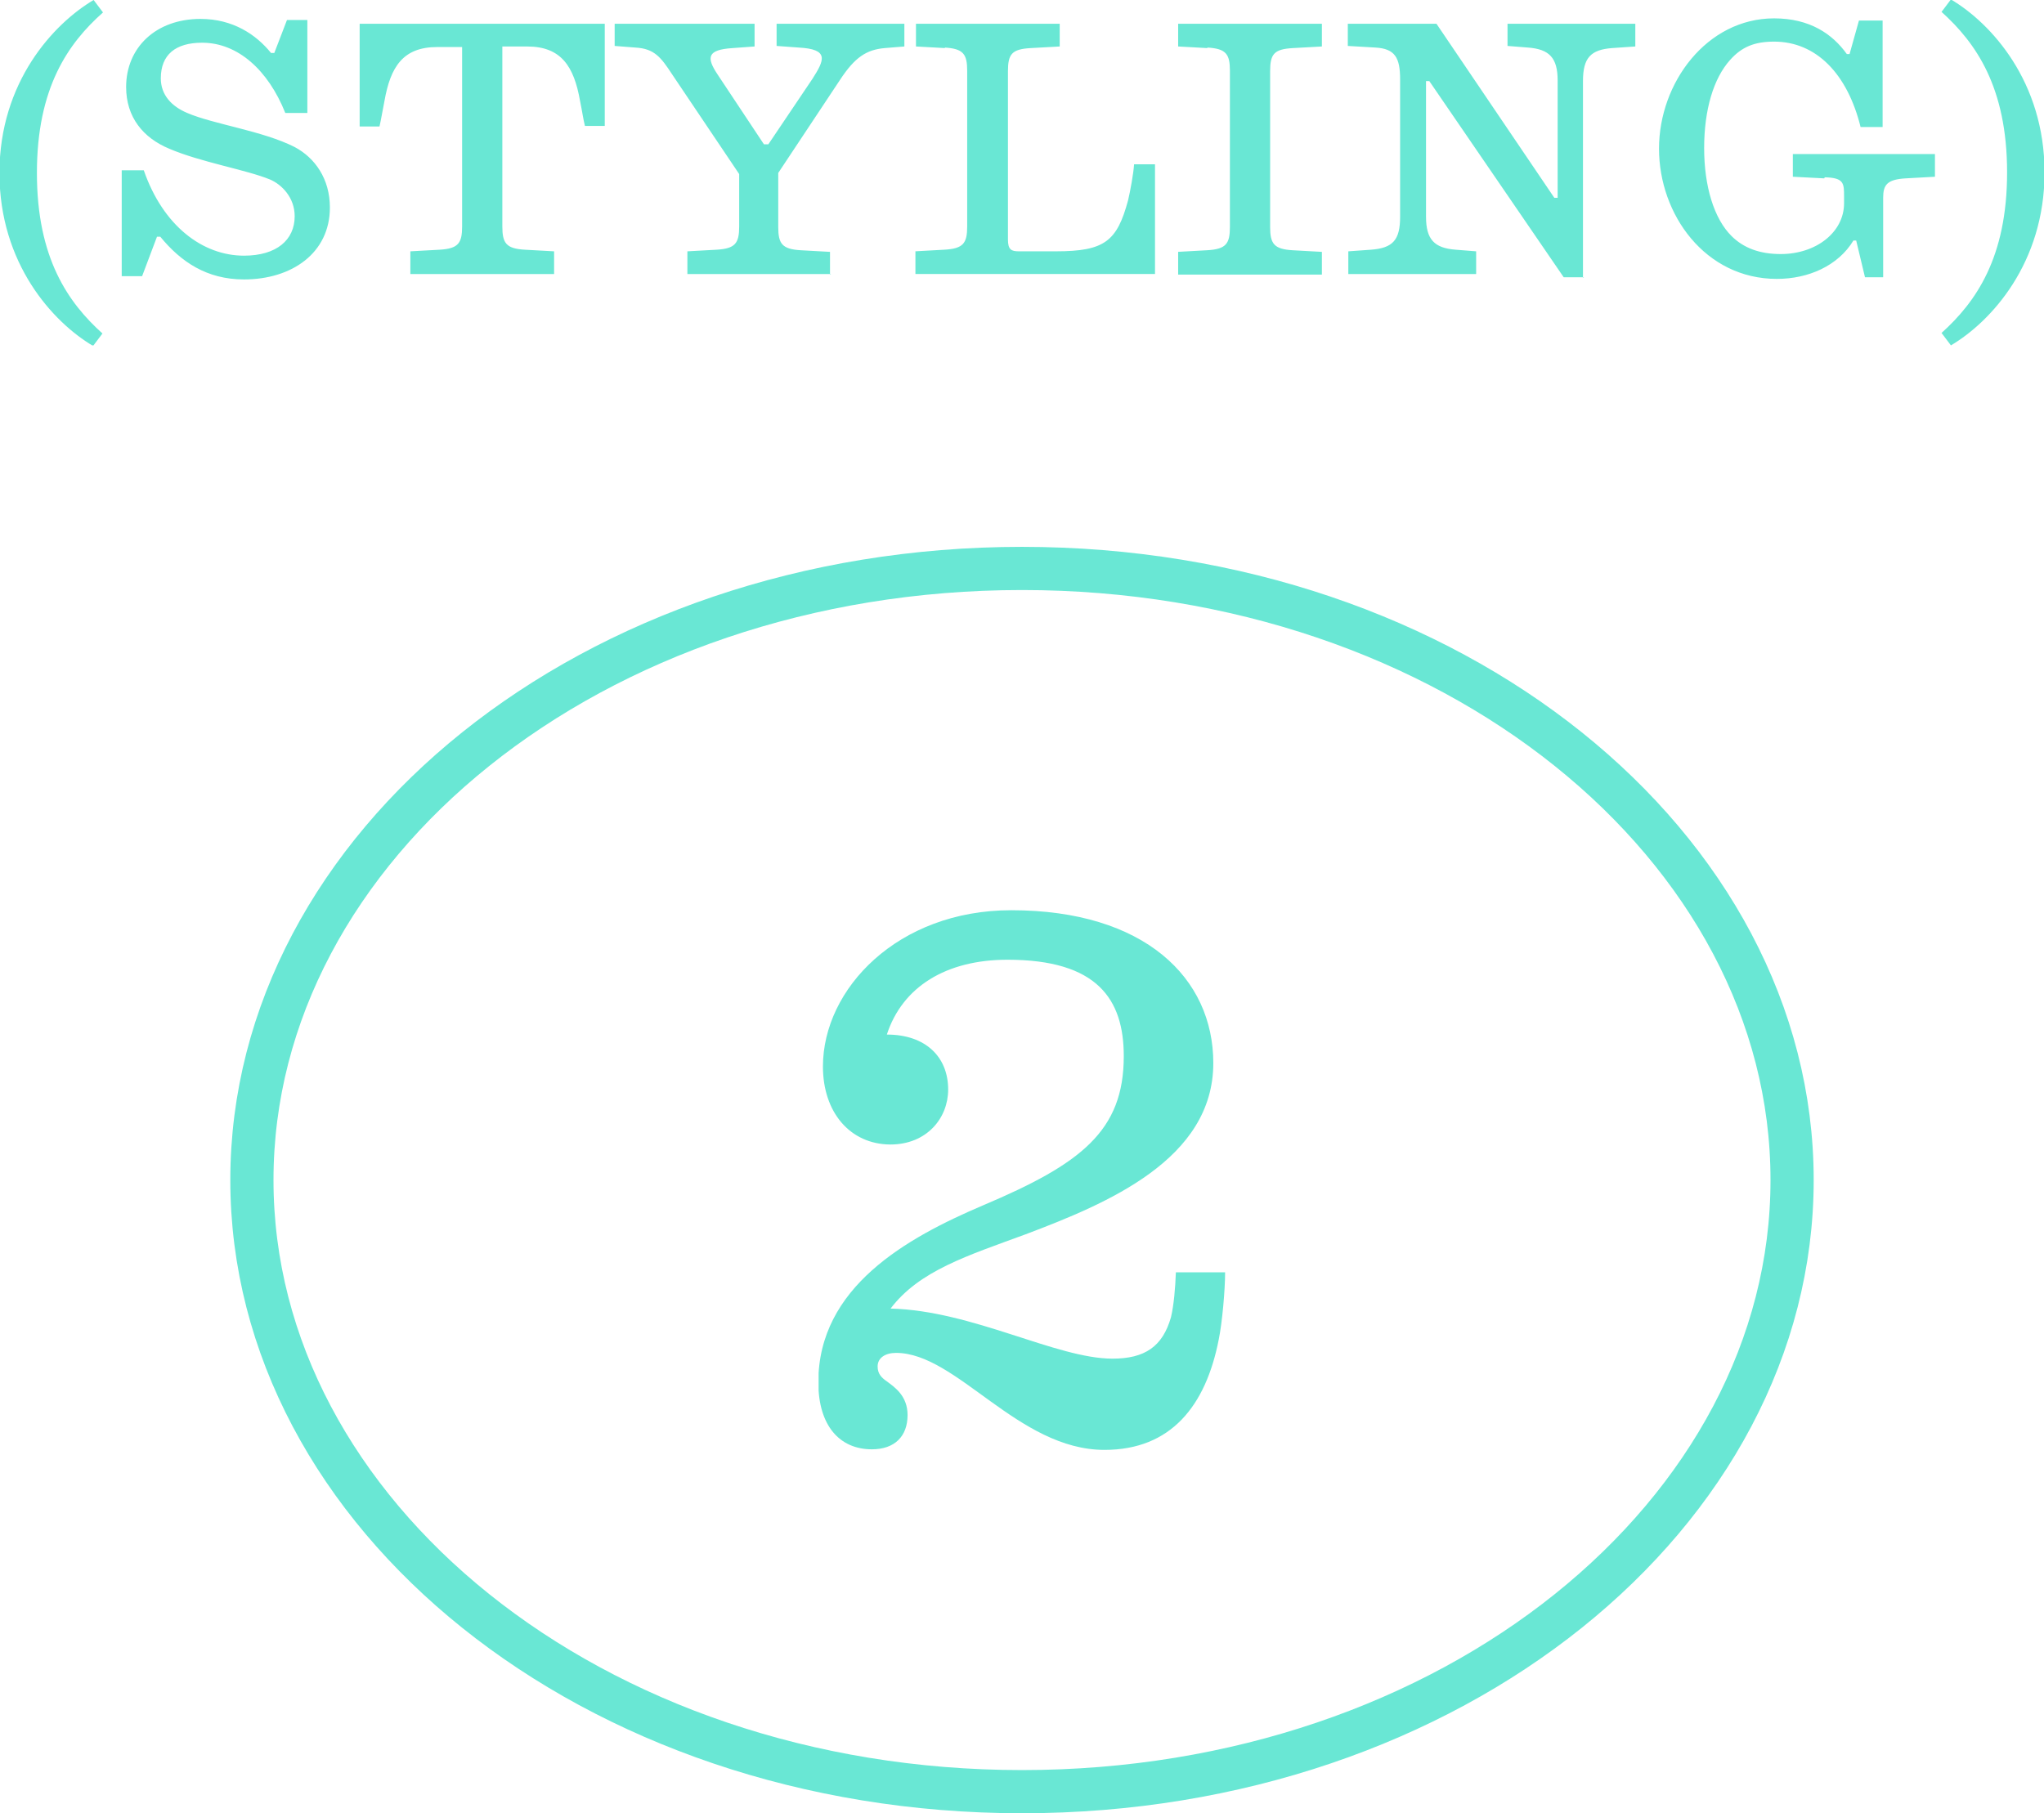 <svg width="71" height="63" fill="none" xmlns="http://www.w3.org/2000/svg"><path d="M62.25 41c0 11.589-11.812 21.25-26.75 21.25S8.75 52.589 8.75 41c0-11.588 11.812-21.25 26.75-21.25S62.25 29.412 62.25 41z" stroke="#69E7D4" stroke-width="1.5"/><g clip-path="url(#clip0_6119_193)" fill="#69E7D4"><path d="M3.252 0l.326.432c-1.206 1.07-2.296 2.61-2.296 5.577 0 2.968 1.09 4.507 2.277 5.578l-.326.432c-1.396-.826-3.252-2.855-3.252-6.01S1.856.826 3.252 0zm5.224 9.709c-1.301 0-2.2-.62-2.908-1.484h-.115l-.517 1.371h-.708v-3.68h.766c.67 1.934 2.047 2.967 3.482 2.967 1.128 0 1.76-.545 1.76-1.371 0-.658-.46-1.108-.861-1.277-.823-.338-2.41-.601-3.501-1.07-.9-.376-1.493-1.09-1.493-2.142 0-1.37 1.033-2.366 2.583-2.366 1.129 0 1.933.545 2.45 1.183h.114l.44-1.145h.708v3.23H9.91C9.317 2.44 8.265 1.484 7.02 1.484c-.918 0-1.434.413-1.434 1.239 0 .582.382.976.918 1.202.918.394 2.621.62 3.73 1.183.709.376 1.225 1.108 1.225 2.103 0 1.578-1.32 2.498-2.984 2.498zm12.531-5.334h-.689c-.057-.225-.095-.507-.172-.882-.21-1.183-.65-1.878-1.836-1.878h-.861v6.253c0 .583.134.77.784.808l1.014.056v.789h-4.993v-.789l1.014-.056c.65-.038.784-.225.784-.808V1.634h-.86c-1.187 0-1.627.676-1.838 1.878-.076.375-.114.638-.172.882h-.689V.826h8.514v3.55zm7.863 5.146h-4.993v-.789l1.014-.056c.65-.038.785-.225.785-.808V6.047L23.34 2.573c-.382-.583-.612-.883-1.262-.92l-.727-.057v-.77h4.86v.789l-.766.056c-.88.057-.918.32-.517.92l1.608 2.423h.153l1.53-2.272c.421-.658.593-1.033-.478-1.09l-.765-.056v-.77h4.438v.789l-.688.056c-.632.057-1.034.32-1.55 1.108l-2.143 3.23v1.878c0 .582.134.77.784.808l1.014.056v.789l.039-.019zm3.961-7.85l-1.014-.056V.826h4.993v.789l-1.014.056c-.65.038-.784.207-.784.808v5.84c0 .357.115.413.383.413h1.282c1.702 0 2.123-.357 2.506-1.765.076-.32.191-.939.21-1.258h.727V9.52h-8.322v-.789l1.014-.056c.65-.038.784-.225.784-.808V2.46c0-.582-.134-.77-.784-.808l.019.02zm9.107 0l-1.014-.056V.826h4.993v.789l-1.014.056c-.65.038-.784.207-.784.808v5.408c0 .582.134.77.785.808l1.013.056v.789h-4.993v-.79l1.014-.056c.65-.038.784-.226.784-.808V2.46c0-.582-.133-.77-.784-.808v.02zm13.087 7.963h-.708l-4.669-6.817h-.114V7.53c0 .79.287 1.09 1.033 1.146l.708.056v.789h-4.44v-.789l.785-.056c.766-.056 1.014-.338 1.014-1.146V2.76c0-.75-.172-1.07-.86-1.108l-.957-.056v-.77h3.08l4.094 6.047h.115V2.798c0-.789-.287-1.09-1.033-1.146l-.708-.056v-.77h4.439v.789L56 1.67c-.746.057-1.014.338-1.014 1.146v6.835l.039-.018zm8.341-3.437l-1.09-.056v-.789h4.936v.789l-1.014.056c-.65.038-.785.225-.785.676v2.76h-.631l-.306-1.276h-.096c-.535.882-1.569 1.333-2.66 1.333-2.486 0-4.093-2.235-4.093-4.526 0-2.29 1.664-4.526 3.998-4.526 1.244 0 2.028.545 2.526 1.24h.095l.326-1.164h.822v3.7h-.765c-.46-1.86-1.55-2.968-3.004-2.968-.689 0-1.129.188-1.53.638-.574.639-.9 1.728-.9 3.061 0 1.334.345 2.46.957 3.062.42.413.976.62 1.703.62 1.224 0 2.2-.752 2.2-1.766v-.225c0-.47 0-.658-.67-.676l-.019.037zM67.767 12l-.326-.432c1.187-1.07 2.277-2.61 2.277-5.577 0-2.968-1.09-4.507-2.277-5.578l.326-.432c1.396.826 3.252 2.855 3.252 6.01S69.163 11.174 67.767 12z"/></g><g clip-path="url(#clip1_6119_193)"><path d="M35.125 31.625c4.64 0 7.02 2.36 7.02 5.31 0 3.35-3.69 4.88-6.52 5.95-2.01.74-3.69 1.26-4.69 2.58 2.85.07 5.75 1.74 7.71 1.74 1.12 0 1.74-.42 2.03-1.44.1-.42.15-1.02.17-1.56h1.71c0 .62-.1 1.74-.22 2.33-.45 2.31-1.66 3.84-3.97 3.84-3 0-5.13-3.37-7.24-3.37-.37 0-.64.17-.64.47 0 .27.15.4.32.52.27.2.72.5.72 1.17 0 .74-.45 1.19-1.24 1.19-1.12 0-1.86-.82-1.86-2.33 0-3.3 3.05-5.01 5.73-6.15 3.4-1.44 4.88-2.58 4.88-5.18 0-1.98-.92-3.35-4.04-3.35-2.13 0-3.65.94-4.19 2.6 1.34 0 2.13.77 2.13 1.91 0 .99-.74 1.91-2.01 1.91-1.4-.01-2.34-1.12-2.34-2.71 0-2.7 2.6-5.43 6.54-5.43z" fill="#69E7D4"/></g><defs><clipPath id="clip0_6119_193"><path fill="#fff" d="M0 0h71v12H0z"/></clipPath><clipPath id="clip1_6119_193"><path fill="#fff" transform="translate(28.435 31.625)" d="M0 0h14.13v18.75H0z"/></clipPath></defs></svg>